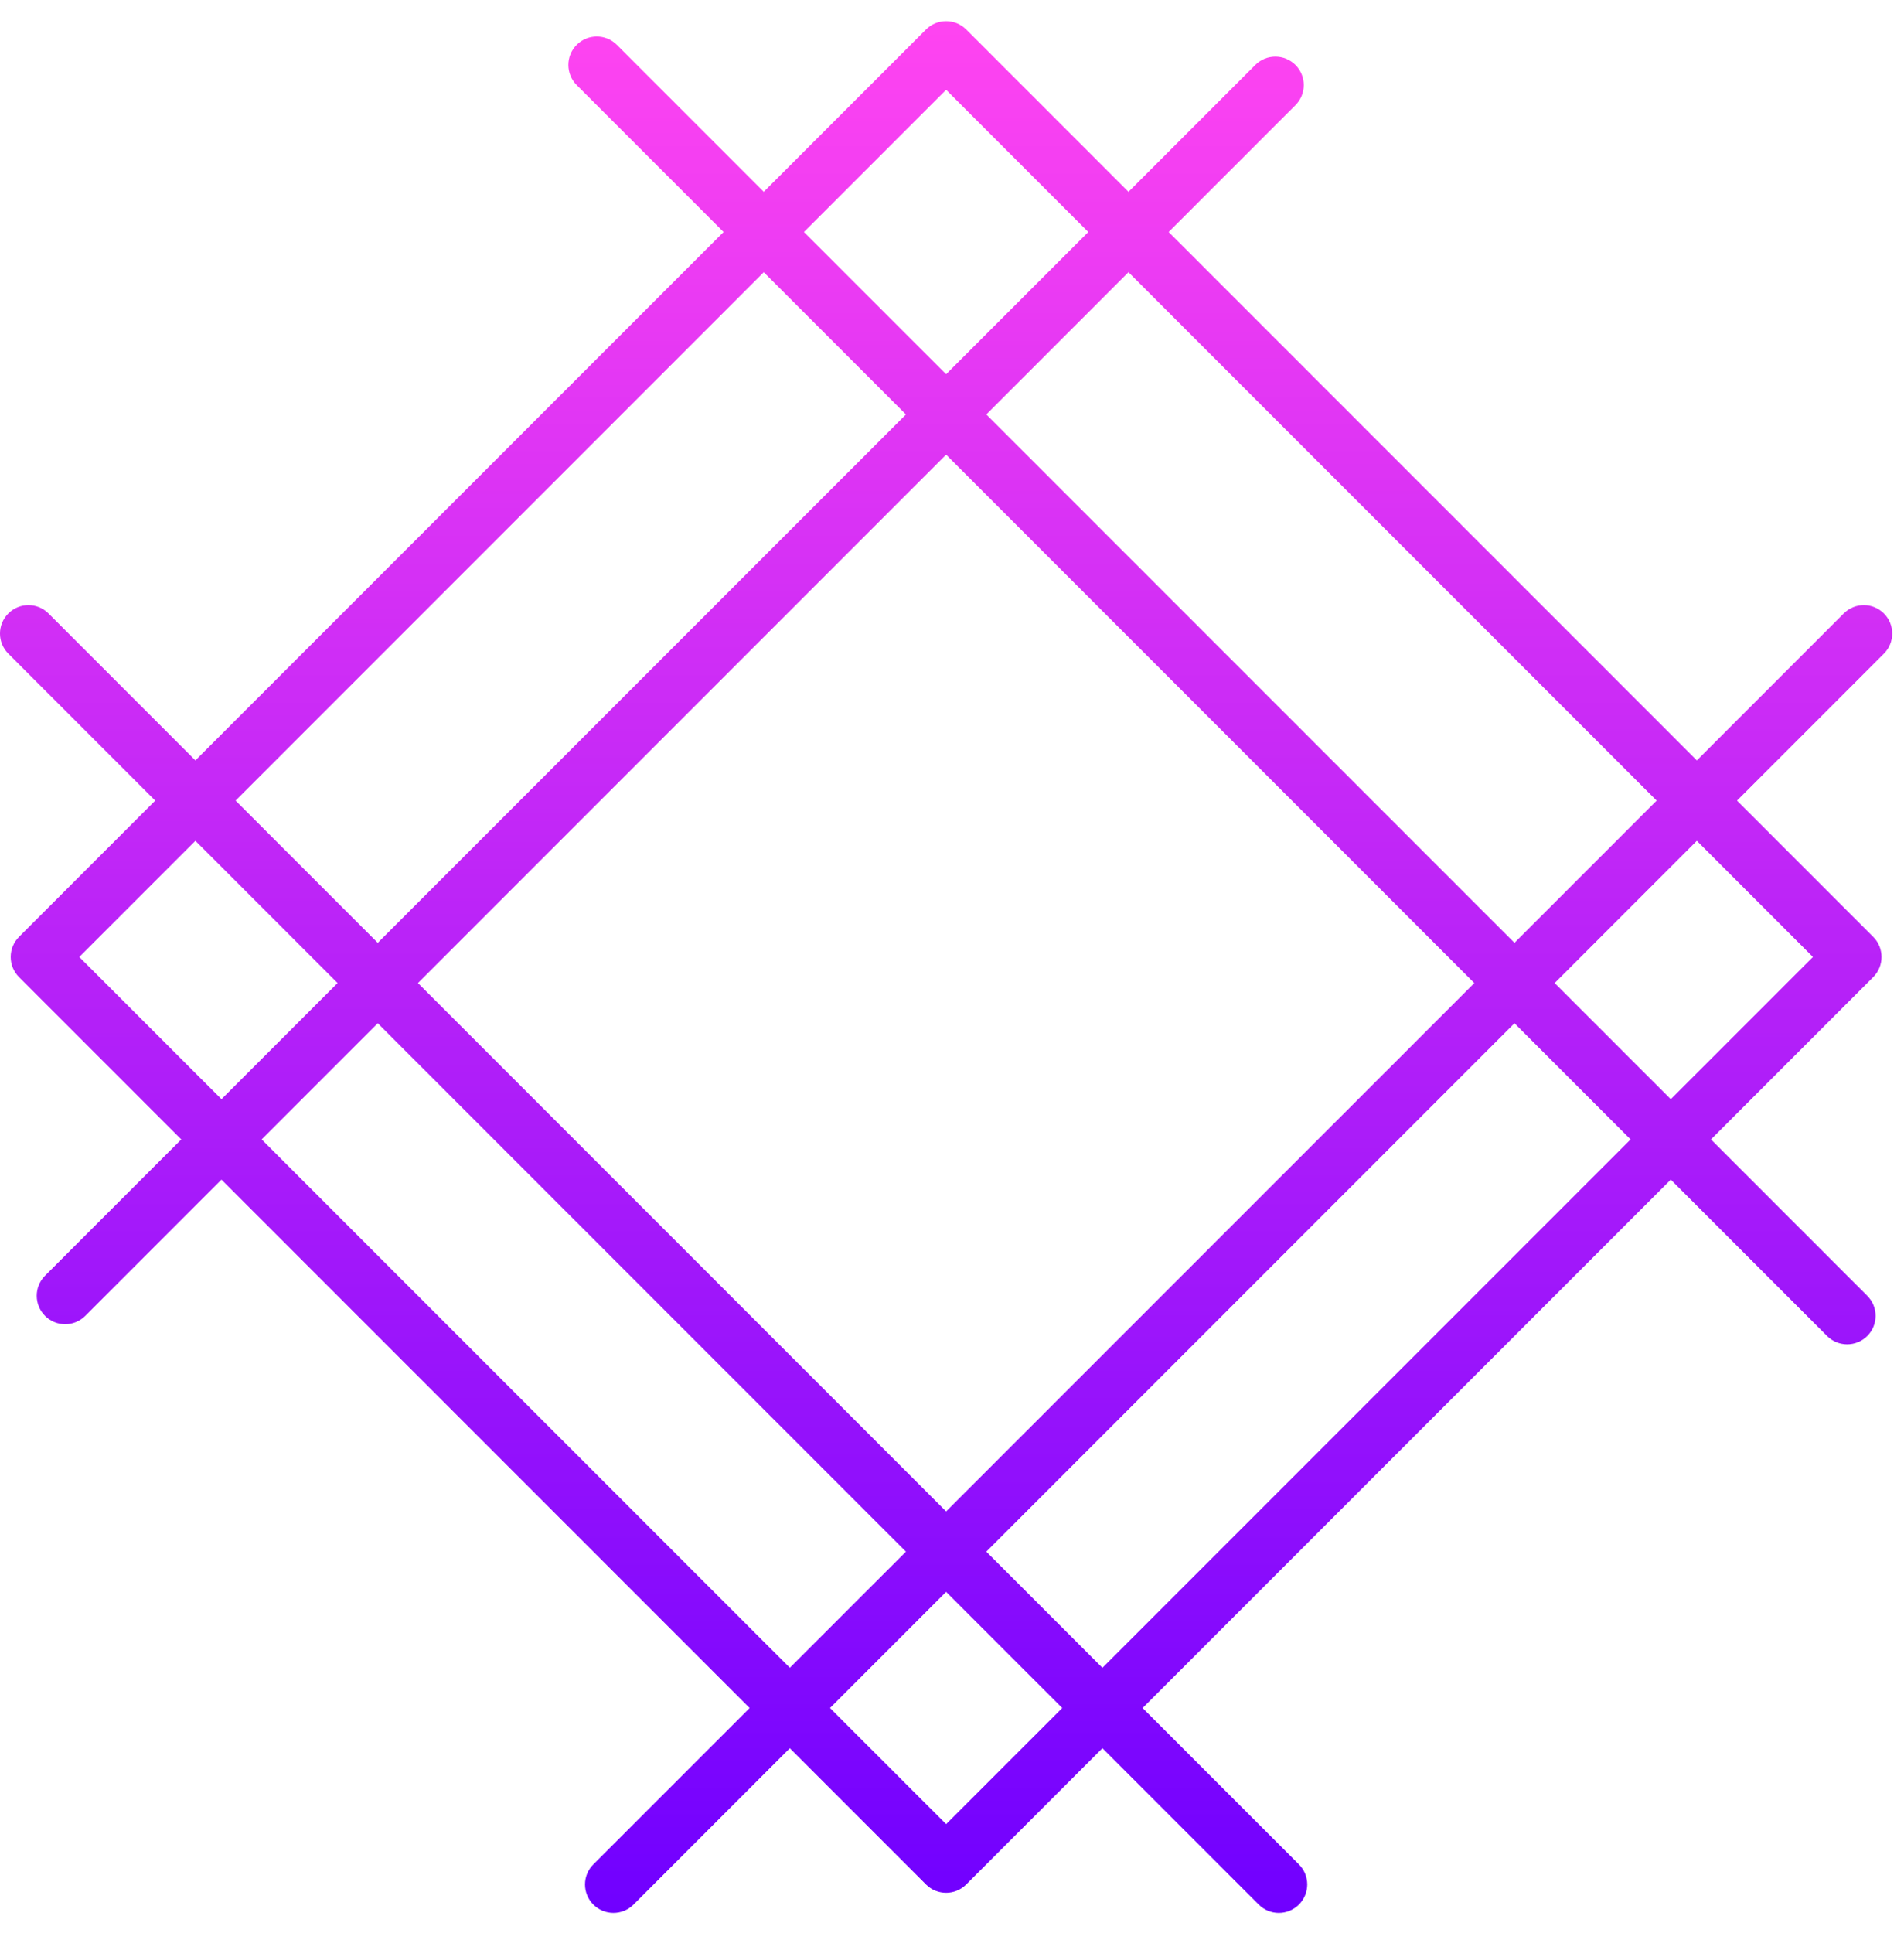 <svg width="67" height="68" viewBox="0 0 67 68" fill="none" xmlns="http://www.w3.org/2000/svg">
<path fill-rule="evenodd" clip-rule="evenodd" d="M26.876 9.575L8.29 28.161L13.293 33.163L31.879 14.578L26.876 9.575ZM6.876 29.575L11.879 34.578L7.793 38.663L2.79 33.661L6.876 29.575ZM13.293 35.992L9.207 40.078L27.793 58.663L31.879 54.578L13.293 35.992ZM33.293 55.992L29.207 60.078L33.293 64.163L37.379 60.078L33.293 55.992ZM26.379 60.078L20.879 65.578C20.488 65.968 20.488 66.601 20.879 66.992C21.269 67.382 21.902 67.382 22.293 66.992L27.793 61.492L32.586 66.285C32.976 66.675 33.609 66.675 34 66.285L38.793 61.492L44.293 66.992C44.683 67.382 45.317 67.382 45.707 66.992C46.098 66.601 46.098 65.968 45.707 65.578L40.207 60.078L58.793 41.492L64.293 46.992C64.683 47.382 65.317 47.382 65.707 46.992C66.098 46.601 66.098 45.968 65.707 45.578L60.207 40.078L65.917 34.368C66.307 33.977 66.307 33.344 65.917 32.954L61.124 28.161L66.293 22.992C66.683 22.601 66.683 21.968 66.293 21.578C65.902 21.187 65.269 21.187 64.879 21.578L59.71 26.747L41.124 8.161L45.586 3.699C45.976 3.308 45.976 2.675 45.586 2.285C45.195 1.894 44.562 1.894 44.172 2.285L39.71 6.747L34 1.037C33.609 0.647 32.976 0.647 32.586 1.037L26.876 6.747L21.707 1.578C21.317 1.187 20.683 1.187 20.293 1.578C19.902 1.968 19.902 2.601 20.293 2.992L25.462 8.161L6.876 26.747L1.707 21.578C1.317 21.187 0.683 21.187 0.293 21.578C-0.098 21.968 -0.098 22.601 0.293 22.992L5.462 28.161L0.669 32.954C0.279 33.344 0.279 33.977 0.669 34.368L6.379 40.078L1.586 44.87C1.195 45.261 1.195 45.894 1.586 46.285C1.976 46.675 2.609 46.675 3 46.285L7.793 41.492L26.379 60.078ZM58.295 28.161L39.71 9.575L34.707 14.578L53.293 33.163L58.295 28.161ZM53.293 35.992L57.379 40.078L38.793 58.663L34.707 54.578L53.293 35.992ZM51.879 34.578L33.293 53.163L14.707 34.578L33.293 15.992L51.879 34.578ZM54.707 34.578L59.71 29.575L63.795 33.661L58.793 38.663L54.707 34.578ZM33.293 3.158L38.295 8.161L33.293 13.163L28.29 8.161L33.293 3.158Z" fill="url(#paint0_linear_326_696)"/>
<defs>
<linearGradient id="paint0_linear_326_696" x1="33.293" y1="0.744" x2="33.293" y2="67.285" gradientUnits="userSpaceOnUse">
<stop stop-color="#FF44F1"/>
<stop offset="1" stop-color="#7000FF"/>
</linearGradient>
</defs>
</svg>
